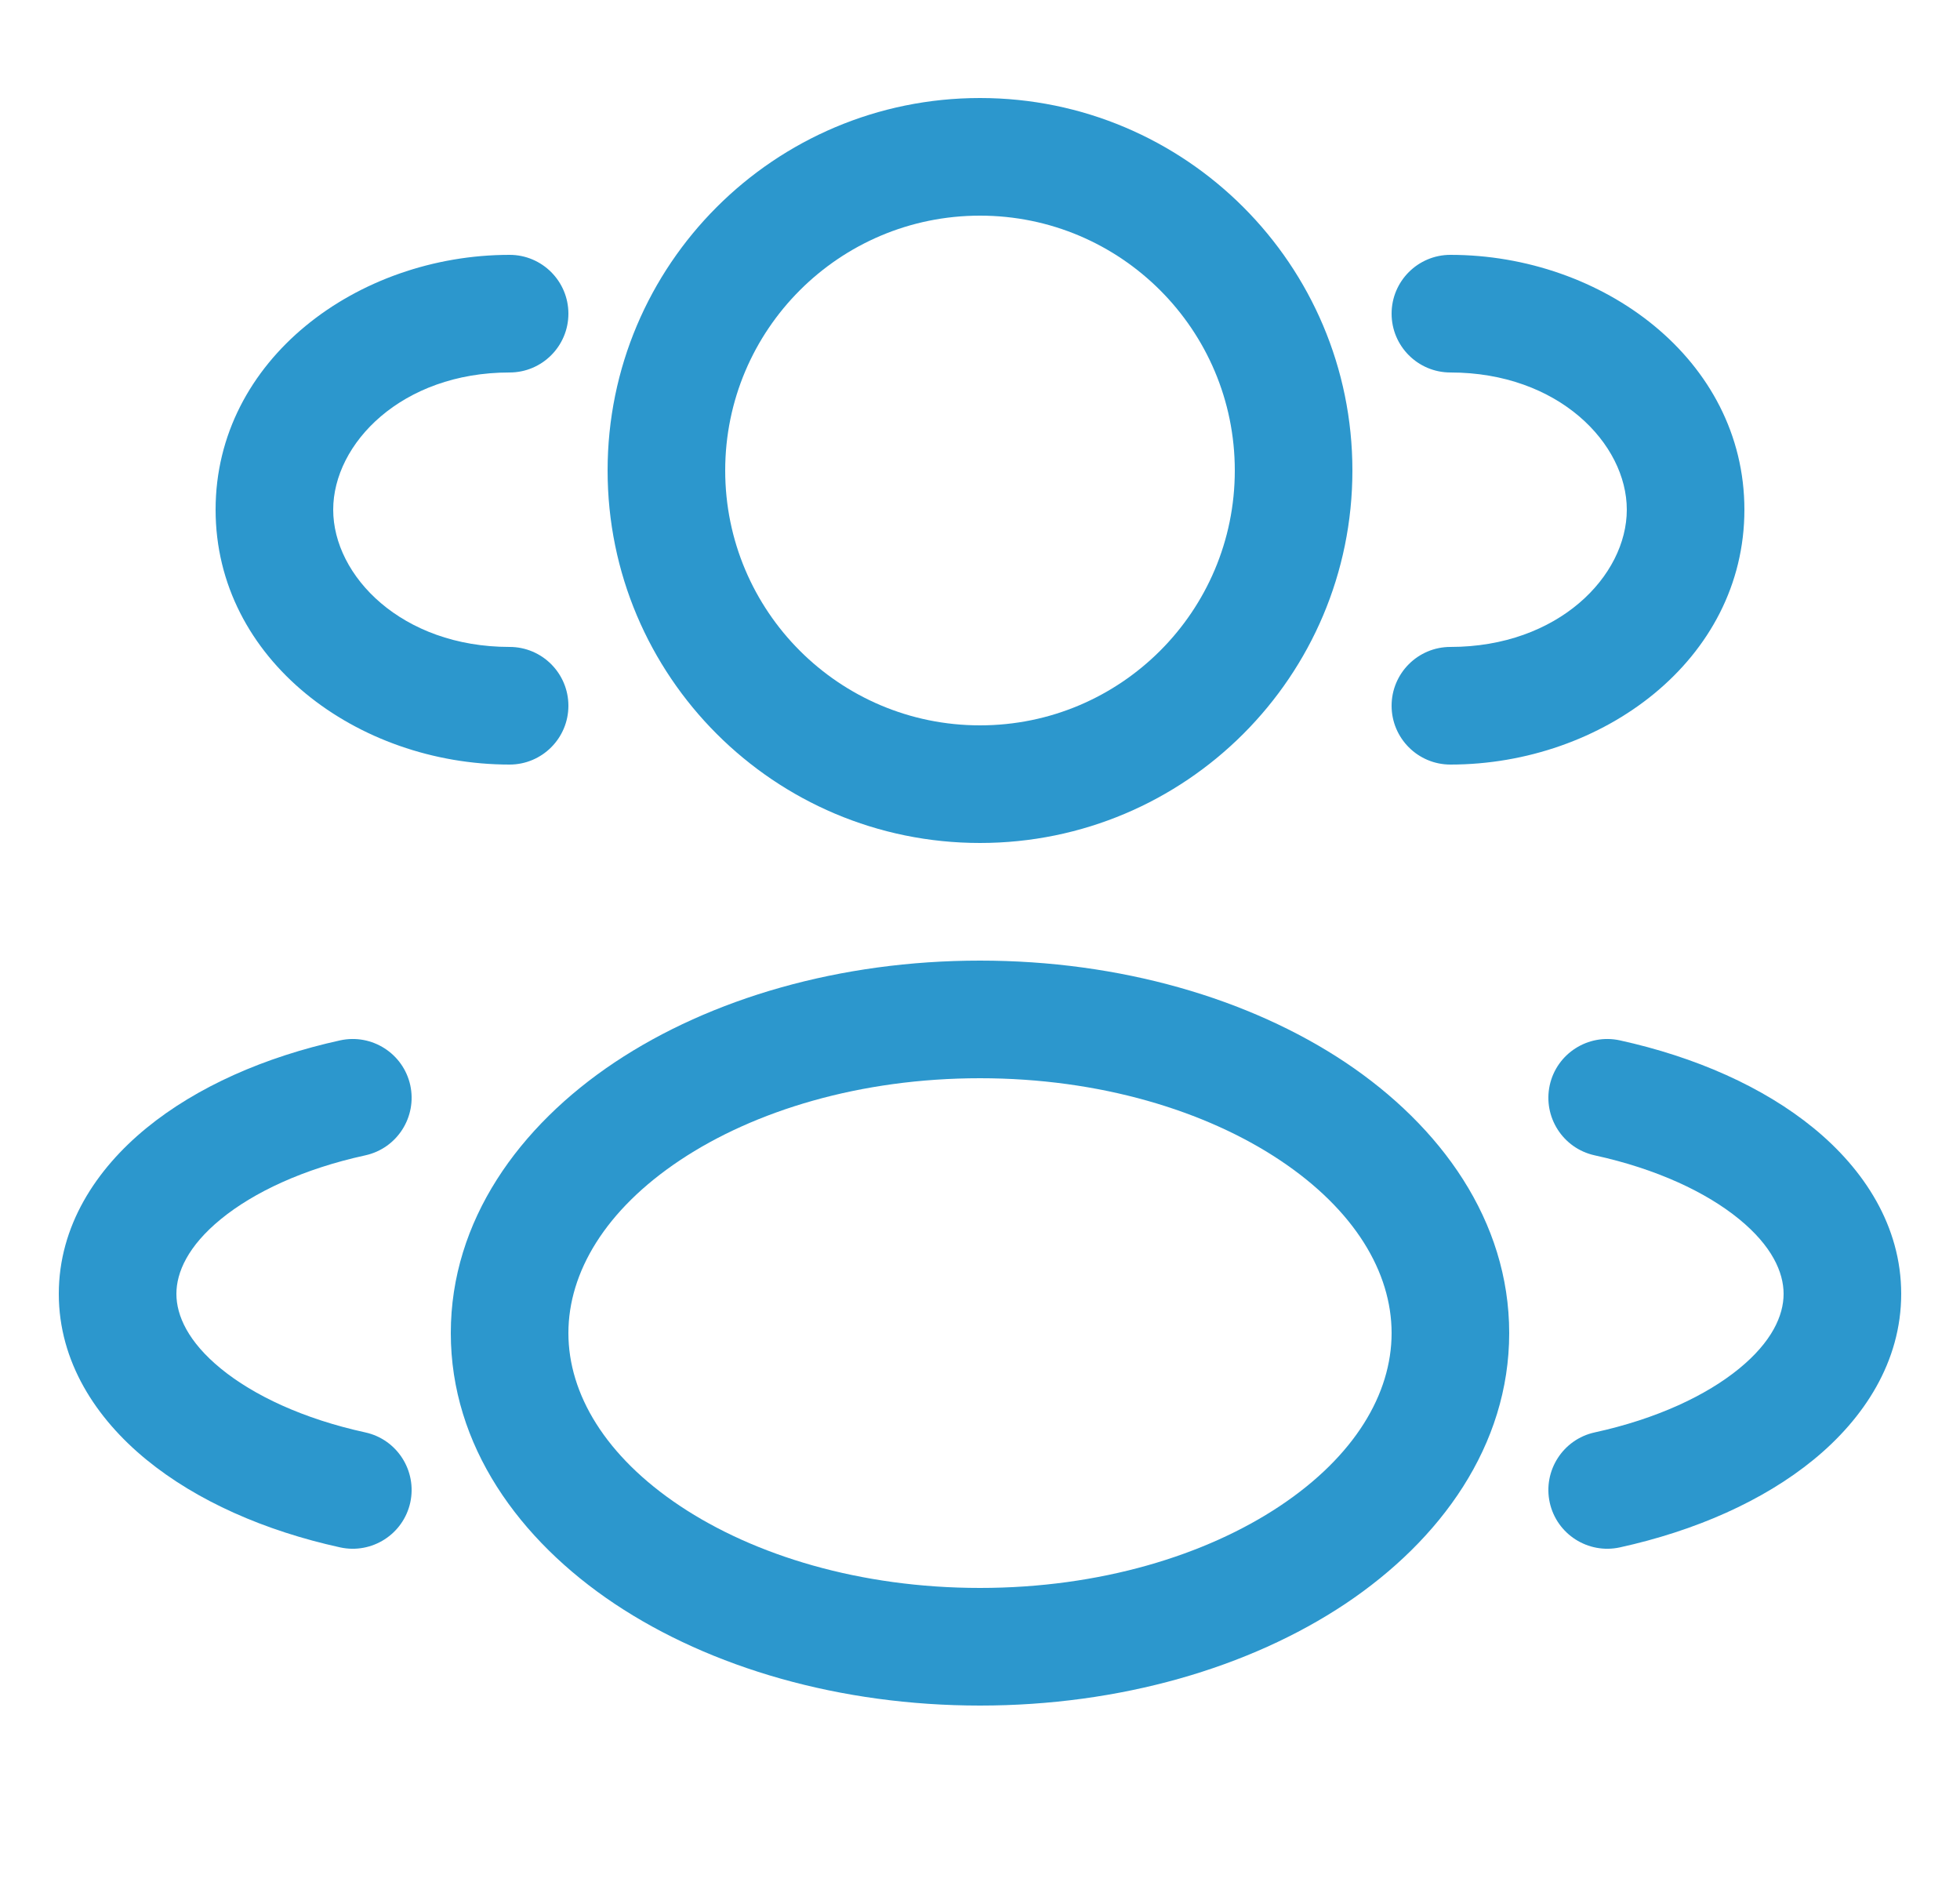 <svg width="25" height="24" viewBox="0 0 25 24" fill="none" xmlns="http://www.w3.org/2000/svg">
<g clip-path="url(#clip0_4036_5452)">
<path fill-rule="evenodd" clip-rule="evenodd" d="M12.5 1.25C9.877 1.25 7.75 3.377 7.75 6C7.75 8.623 9.877 10.75 12.5 10.75C15.123 10.75 17.25 8.623 17.25 6C17.25 3.377 15.123 1.25 12.5 1.25ZM9.25 6C9.25 4.205 10.705 2.75 12.5 2.75C14.295 2.75 15.75 4.205 15.75 6C15.75 7.795 14.295 9.25 12.5 9.25C10.705 9.25 9.25 7.795 9.25 6Z" fill="#2C97CD"/>
<path d="M18.5 3.25C18.086 3.25 17.75 3.586 17.75 4C17.75 4.414 18.086 4.75 18.5 4.75C19.877 4.75 20.75 5.656 20.75 6.5C20.75 7.344 19.877 8.25 18.5 8.25C18.086 8.25 17.75 8.586 17.75 9C17.75 9.414 18.086 9.75 18.5 9.75C20.437 9.75 22.25 8.417 22.25 6.5C22.25 4.583 20.437 3.25 18.5 3.25Z" fill="#2C97CD"/>
<path d="M7.25 4C7.25 3.586 6.914 3.25 6.5 3.25C4.563 3.25 2.75 4.583 2.75 6.5C2.75 8.417 4.563 9.75 6.5 9.75C6.914 9.75 7.25 9.414 7.25 9C7.25 8.586 6.914 8.25 6.5 8.25C5.124 8.25 4.25 7.344 4.25 6.5C4.25 5.656 5.124 4.75 6.5 4.75C6.914 4.75 7.25 4.414 7.25 4Z" fill="#2C97CD"/>
<path fill-rule="evenodd" clip-rule="evenodd" d="M12.5 12.25C10.716 12.25 9.066 12.731 7.841 13.547C6.621 14.361 5.75 15.567 5.75 17C5.75 18.433 6.621 19.639 7.841 20.453C9.066 21.269 10.716 21.75 12.5 21.75C14.284 21.75 15.934 21.269 17.159 20.453C18.378 19.639 19.25 18.433 19.25 17C19.25 15.567 18.378 14.361 17.159 13.547C15.934 12.731 14.284 12.25 12.5 12.25ZM7.25 17C7.25 16.224 7.722 15.43 8.673 14.796C9.62 14.165 10.971 13.75 12.5 13.75C14.029 13.75 15.38 14.165 16.327 14.796C17.278 15.43 17.75 16.224 17.75 17C17.75 17.776 17.278 18.57 16.327 19.204C15.38 19.835 14.029 20.25 12.5 20.25C10.971 20.25 9.62 19.835 8.673 19.204C7.722 18.57 7.25 17.776 7.25 17Z" fill="#2C97CD"/>
<path d="M19.767 13.839C19.856 13.435 20.256 13.179 20.661 13.267C21.622 13.478 22.489 13.859 23.133 14.386C23.776 14.912 24.25 15.635 24.25 16.5C24.25 17.365 23.776 18.088 23.133 18.614C22.489 19.141 21.622 19.522 20.661 19.733C20.256 19.821 19.856 19.565 19.767 19.161C19.679 18.756 19.935 18.356 20.339 18.267C21.132 18.094 21.765 17.795 22.183 17.453C22.601 17.111 22.75 16.776 22.75 16.5C22.75 16.224 22.601 15.889 22.183 15.547C21.765 15.205 21.132 14.906 20.339 14.733C19.935 14.644 19.679 14.244 19.767 13.839Z" fill="#2C97CD"/>
<path d="M4.339 13.267C4.744 13.179 5.144 13.435 5.233 13.839C5.321 14.244 5.065 14.644 4.661 14.733C3.868 14.906 3.235 15.205 2.817 15.547C2.399 15.889 2.25 16.224 2.25 16.5C2.25 16.776 2.399 17.111 2.817 17.453C3.235 17.795 3.868 18.094 4.661 18.267C5.065 18.356 5.321 18.756 5.233 19.161C5.144 19.565 4.744 19.821 4.339 19.733C3.377 19.522 2.511 19.141 1.867 18.614C1.224 18.088 0.75 17.365 0.75 16.5C0.75 15.635 1.224 14.912 1.867 14.386C2.511 13.859 3.377 13.478 4.339 13.267Z" fill="#2C97CD"/>
</g>
<defs>
<clipPath id="clip0_4036_5452">
<rect width="24" height="24" fill="white" transform="translate(0.5)"/>
</clipPath>
</defs>
</svg>
